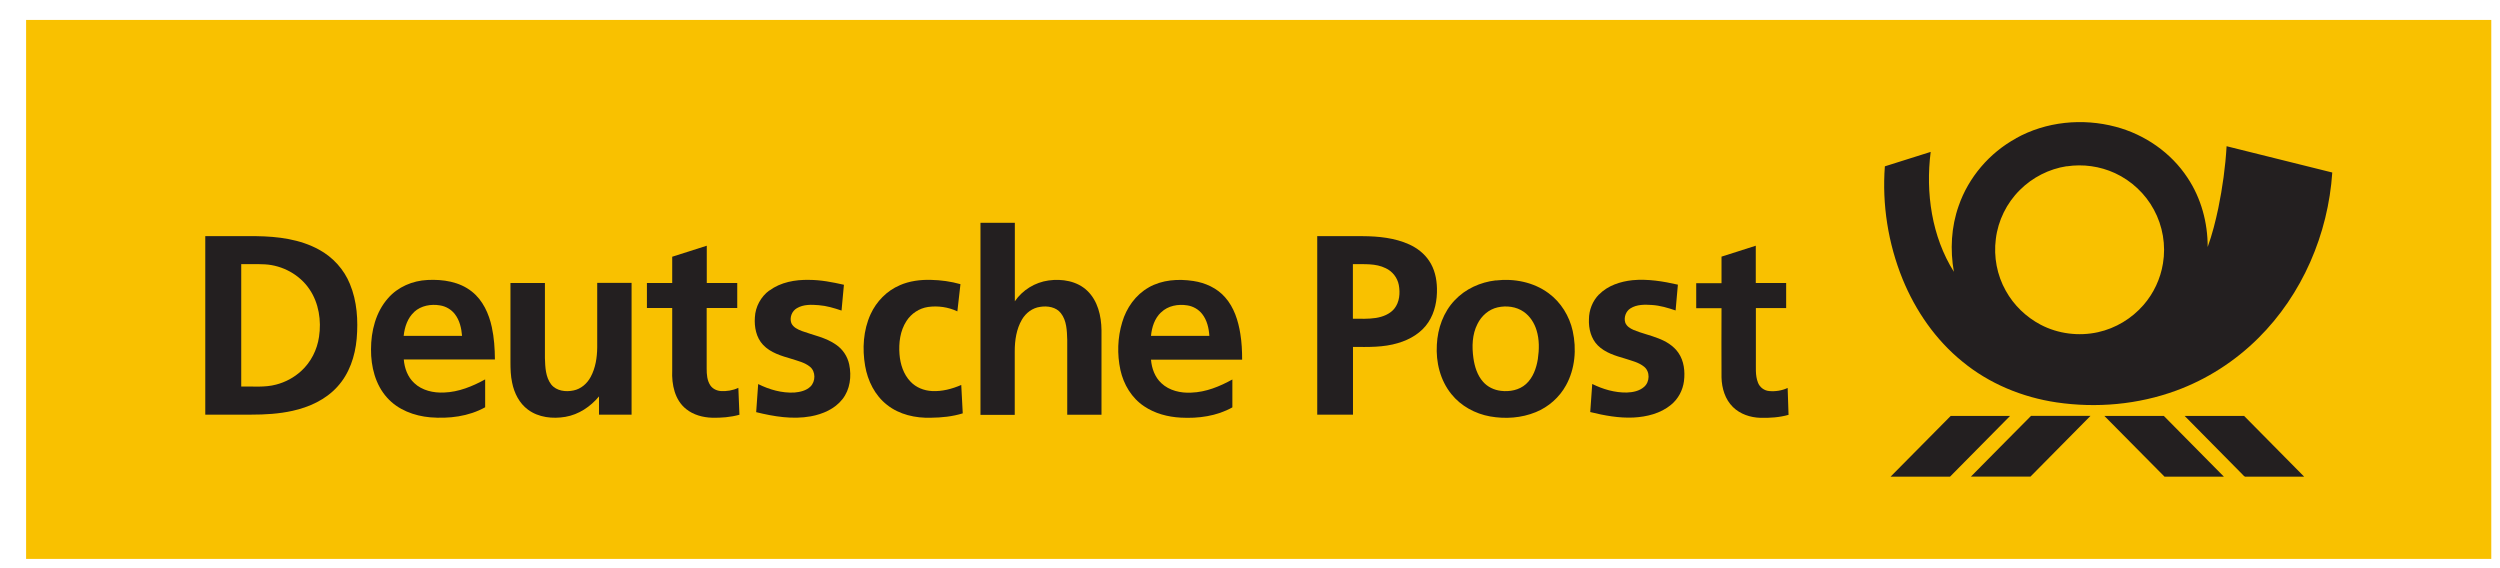 <svg width="251" height="57" viewBox="0 0 251 57" fill="none" xmlns="http://www.w3.org/2000/svg">
<g clip-path="url(#clip0_5034_20345)">
<g filter="url(#filter0_d_5034_20345)">
<path d="M250.15 0H0.62V56.12H250.15V0Z" fill="#F9C100"/>
<path d="M200.39 11.89C203.41 10.2 207.09 9.84 210.42 10.73C213.33 11.5 215.97 13.32 217.63 15.85C218.99 17.89 219.66 20.35 219.65 22.8C220.11 21.53 220.44 20.21 220.72 18.89C221.14 16.84 221.43 14.76 221.55 12.68C225.09 13.56 228.62 14.44 232.16 15.32C231.75 21.5 229.15 27.57 224.73 31.95C222.4 34.27 219.57 36.09 216.48 37.22C212.66 38.62 208.49 38.99 204.48 38.4C201.04 37.89 197.71 36.52 195.02 34.3C192.34 32.13 190.32 29.2 189.02 26.02C187.57 22.45 186.95 18.54 187.24 14.7C188.77 14.22 190.31 13.73 191.84 13.25C191.32 17.36 191.94 21.74 194.17 25.29C193.78 23.09 193.9 20.78 194.65 18.67C195.64 15.8 197.75 13.34 200.41 11.89H200.39ZM205.49 14.69C203.73 14.96 202.06 15.81 200.8 17.07C199.47 18.38 198.6 20.15 198.38 22C198.15 23.78 198.5 25.63 199.38 27.19C200.18 28.64 201.42 29.83 202.88 30.6C204.63 31.52 206.72 31.78 208.65 31.35C210.41 30.96 212.03 29.98 213.21 28.62C214.23 27.45 214.91 25.99 215.16 24.46C215.47 22.62 215.14 20.68 214.25 19.05C213.39 17.45 211.99 16.14 210.34 15.38C208.84 14.69 207.13 14.45 205.5 14.7L205.49 14.69Z" fill="#231F20"/>
<path d="M96.45 20.37C97.6 20.37 98.74 20.37 99.89 20.37C99.89 23 99.89 25.62 99.89 28.25C100.66 27.12 101.91 26.35 103.27 26.16C104.62 25.97 106.14 26.21 107.16 27.19C108.22 28.2 108.57 29.72 108.59 31.14C108.59 33.97 108.59 36.81 108.59 39.64C107.44 39.64 106.29 39.64 105.15 39.64C105.15 37.13 105.15 34.62 105.15 32.11C105.12 31.2 105.1 30.19 104.51 29.44C104.03 28.82 103.16 28.69 102.43 28.81C101.66 28.91 100.99 29.42 100.6 30.09C100.04 31.05 99.88 32.18 99.88 33.28C99.88 35.4 99.88 37.52 99.88 39.65C98.73 39.65 97.59 39.65 96.44 39.65C96.44 33.23 96.44 26.8 96.44 20.38L96.45 20.37Z" fill="#231F20"/>
<path d="M18.62 21.71C20.32 21.71 22.03 21.71 23.73 21.71C25.89 21.74 28.12 22.01 30.04 23.07C31.42 23.82 32.54 25.05 33.13 26.51C33.85 28.24 33.97 30.17 33.81 32.02C33.65 33.77 33.07 35.53 31.86 36.84C30.69 38.13 29.04 38.88 27.36 39.25C26.01 39.55 24.62 39.63 23.23 39.63C21.69 39.63 20.15 39.63 18.61 39.63C18.61 33.65 18.61 27.68 18.61 21.7L18.62 21.71ZM22.22 24.53C22.22 28.62 22.22 32.72 22.22 36.81C23.39 36.78 24.59 36.92 25.73 36.61C26.66 36.37 27.53 35.9 28.24 35.25C29.22 34.36 29.84 33.12 30.03 31.82C30.28 30.19 30.01 28.42 29.07 27.04C28.08 25.57 26.36 24.64 24.6 24.54C23.81 24.5 23.01 24.53 22.21 24.52L22.22 24.53Z" fill="#231F20"/>
<path d="M130.24 21.71C131.76 21.71 133.28 21.71 134.8 21.71C136.4 21.72 138.04 21.88 139.51 22.55C140.29 22.91 141 23.46 141.48 24.18C142.03 24.99 142.25 25.98 142.27 26.95C142.3 28.13 142.07 29.35 141.41 30.35C140.72 31.41 139.57 32.09 138.37 32.44C136.9 32.89 135.35 32.84 133.84 32.83C133.84 35.1 133.84 37.37 133.84 39.63H130.25C130.25 33.65 130.25 27.68 130.25 21.7L130.24 21.71ZM133.83 24.53C133.83 26.35 133.83 28.18 133.83 30C134.6 30 135.38 30.04 136.15 29.92C136.83 29.81 137.54 29.54 137.99 28.99C138.52 28.33 138.59 27.42 138.44 26.61C138.3 25.88 137.8 25.24 137.13 24.93C136.11 24.42 134.94 24.54 133.84 24.52L133.83 24.53Z" fill="#231F20"/>
<path d="M65.51 23.77C66.66 23.41 67.81 23.03 68.96 22.67C68.96 23.92 68.96 25.17 68.96 26.41C69.98 26.41 71 26.41 72.02 26.41C72.02 27.25 72.02 28.09 72.02 28.92C71 28.92 69.98 28.92 68.95 28.92C68.95 30.95 68.95 32.99 68.95 35.02C68.95 35.59 68.99 36.19 69.31 36.68C69.54 37.03 69.95 37.23 70.36 37.26C70.96 37.3 71.58 37.2 72.13 36.94C72.16 37.84 72.2 38.74 72.24 39.64C71.35 39.89 70.41 39.96 69.49 39.94C68.57 39.91 67.62 39.66 66.89 39.07C65.74 38.16 65.43 36.6 65.49 35.21C65.49 33.11 65.49 31.01 65.49 28.92C64.64 28.92 63.8 28.92 62.95 28.92C62.95 28.08 62.95 27.24 62.95 26.41C63.79 26.41 64.64 26.41 65.49 26.41C65.49 25.53 65.49 24.65 65.49 23.77H65.51Z" fill="#231F20"/>
<path d="M170.83 23.77C171.98 23.41 173.12 23.03 174.28 22.67C174.28 23.92 174.28 25.16 174.28 26.41C175.3 26.41 176.31 26.41 177.33 26.41C177.33 27.25 177.33 28.09 177.33 28.93C176.32 28.93 175.3 28.93 174.29 28.93C174.29 30.64 174.29 32.35 174.29 34.06C174.31 34.85 174.2 35.68 174.51 36.44C174.69 36.89 175.13 37.22 175.62 37.26C176.25 37.32 176.9 37.22 177.48 36.95C177.51 37.85 177.54 38.75 177.57 39.65C176.66 39.91 175.71 39.97 174.76 39.95C173.75 39.92 172.72 39.59 171.99 38.87C171.2 38.1 170.87 36.98 170.84 35.91C170.82 33.59 170.84 31.26 170.84 28.94C169.99 28.94 169.14 28.94 168.3 28.94C168.3 28.1 168.3 27.27 168.3 26.43C169.15 26.43 170 26.43 170.84 26.43C170.84 25.55 170.84 24.67 170.84 23.78L170.83 23.77Z" fill="#231F20"/>
<path d="M36.96 27.94C37.95 26.8 39.43 26.18 40.92 26.11C42.47 26.03 44.13 26.28 45.37 27.27C46.48 28.14 47.09 29.5 47.38 30.85C47.61 31.91 47.68 33.01 47.69 34.09C44.64 34.09 41.59 34.09 38.54 34.09C38.61 34.97 38.93 35.85 39.59 36.46C40.38 37.21 41.52 37.46 42.58 37.41C44.05 37.36 45.44 36.79 46.71 36.09C46.71 37.02 46.71 37.96 46.71 38.89C45.04 39.82 43.08 40.05 41.2 39.9C39.59 39.76 37.95 39.15 36.86 37.92C35.68 36.61 35.24 34.8 35.25 33.08C35.25 31.25 35.72 29.34 36.96 27.94ZM39.6 29.31C38.92 29.92 38.62 30.84 38.53 31.72C40.49 31.72 42.44 31.72 44.39 31.72C44.33 30.95 44.15 30.16 43.67 29.54C43.31 29.07 42.76 28.75 42.17 28.66C41.27 28.51 40.28 28.68 39.59 29.31H39.6Z" fill="#231F20"/>
<path d="M75.25 27.17C76.38 26.33 77.84 26.07 79.22 26.1C80.41 26.1 81.57 26.33 82.73 26.59C82.65 27.45 82.57 28.32 82.49 29.18C81.75 28.93 80.99 28.7 80.2 28.64C79.47 28.58 78.67 28.55 78.01 28.94C77.5 29.23 77.25 29.89 77.45 30.44C77.64 30.87 78.1 31.08 78.52 31.24C79.66 31.66 80.91 31.88 81.93 32.6C82.61 33.06 83.09 33.78 83.26 34.59C83.51 35.78 83.35 37.11 82.58 38.08C81.81 39.06 80.6 39.58 79.4 39.8C77.57 40.13 75.7 39.82 73.92 39.38C73.98 38.44 74.05 37.5 74.12 36.56C75.25 37.12 76.5 37.48 77.77 37.41C78.34 37.36 78.94 37.22 79.36 36.82C79.9 36.3 79.91 35.3 79.32 34.82C78.79 34.39 78.11 34.24 77.47 34.03C76.45 33.73 75.36 33.42 74.61 32.62C73.92 31.89 73.72 30.83 73.79 29.86C73.84 28.8 74.39 27.79 75.24 27.16L75.25 27.17Z" fill="#231F20"/>
<path d="M88.33 26.64C89.31 26.21 90.4 26.07 91.47 26.1C92.47 26.12 93.47 26.26 94.43 26.53C94.32 27.44 94.22 28.35 94.12 29.26C93.21 28.83 92.17 28.68 91.17 28.82C90.29 28.95 89.49 29.48 89.01 30.23C88.37 31.21 88.22 32.43 88.31 33.58C88.39 34.57 88.71 35.58 89.41 36.31C89.96 36.9 90.76 37.22 91.56 37.26C92.57 37.32 93.58 37.05 94.51 36.65C94.56 37.6 94.61 38.55 94.66 39.5C93.63 39.82 92.54 39.93 91.47 39.94C89.92 39.99 88.29 39.63 87.06 38.65C85.84 37.7 85.12 36.24 84.86 34.74C84.56 33.01 84.67 31.16 85.41 29.54C86 28.26 87.04 27.19 88.34 26.64H88.33Z" fill="#231F20"/>
<path d="M113.32 26.86C114.67 26.09 116.29 25.98 117.81 26.21C119.01 26.39 120.19 26.92 121 27.85C121.9 28.86 122.32 30.2 122.53 31.52C122.67 32.37 122.71 33.24 122.71 34.11C119.66 34.11 116.61 34.11 113.56 34.11C113.63 34.98 113.95 35.87 114.6 36.47C115.39 37.22 116.54 37.48 117.61 37.42C119.08 37.37 120.46 36.8 121.73 36.1C121.73 37.03 121.73 37.97 121.73 38.9C120.16 39.78 118.32 40.03 116.54 39.93C115.25 39.86 113.95 39.52 112.87 38.79C111.62 37.96 110.81 36.6 110.49 35.15C110.15 33.57 110.2 31.9 110.67 30.35C111.09 28.92 112.01 27.6 113.33 26.86H113.32ZM114.57 29.36C113.92 29.97 113.64 30.86 113.56 31.72C115.51 31.72 117.46 31.72 119.42 31.72C119.37 30.95 119.19 30.16 118.71 29.54C118.35 29.07 117.8 28.75 117.21 28.66C116.29 28.51 115.26 28.69 114.58 29.36H114.57Z" fill="#231F20"/>
<path d="M148.17 26.16C150.01 25.94 151.97 26.32 153.48 27.44C154.72 28.35 155.57 29.74 155.9 31.23C156.3 33.05 156.14 35.03 155.23 36.68C154.57 37.89 153.47 38.86 152.19 39.38C150.75 39.97 149.14 40.08 147.61 39.81C146.11 39.54 144.68 38.77 143.72 37.57C142.6 36.19 142.15 34.36 142.26 32.6C142.34 30.97 142.92 29.33 144.06 28.14C145.13 27 146.63 26.33 148.17 26.15V26.16ZM148.36 28.86C147.47 29.06 146.74 29.71 146.34 30.52C145.8 31.57 145.77 32.8 145.93 33.95C146.05 34.8 146.32 35.68 146.9 36.33C147.35 36.85 148.01 37.16 148.69 37.24C149.57 37.35 150.53 37.17 151.21 36.56C151.92 35.92 152.25 34.97 152.4 34.05C152.54 33.09 152.56 32.09 152.27 31.16C152.05 30.43 151.62 29.75 150.99 29.31C150.24 28.78 149.25 28.66 148.36 28.86Z" fill="#231F20"/>
<path d="M158.54 27.57C159.42 26.67 160.68 26.26 161.91 26.13C163.44 25.99 164.97 26.24 166.46 26.58C166.39 27.44 166.31 28.31 166.23 29.17C165.46 28.91 164.67 28.67 163.85 28.62C163.12 28.57 162.33 28.56 161.7 28.96C161.23 29.25 161.01 29.88 161.18 30.4C161.32 30.76 161.66 30.97 162 31.12C162.8 31.46 163.66 31.64 164.47 31.96C165.26 32.26 166.02 32.71 166.51 33.42C167.08 34.24 167.19 35.3 167.07 36.27C166.95 37.19 166.49 38.06 165.76 38.65C164.72 39.51 163.34 39.85 162.01 39.92C160.54 39.99 159.08 39.72 157.66 39.37C157.72 38.43 157.79 37.49 157.86 36.55C158.93 37.08 160.12 37.43 161.33 37.41C161.94 37.39 162.6 37.26 163.07 36.84C163.65 36.34 163.68 35.31 163.07 34.82C162.52 34.37 161.81 34.22 161.15 34C160.18 33.72 159.15 33.41 158.42 32.68C157.74 32 157.49 31 157.53 30.06C157.53 29.14 157.89 28.22 158.54 27.56V27.57Z" fill="#231F20"/>
<path d="M49.26 26.41C50.41 26.41 51.56 26.41 52.71 26.41C52.71 28.93 52.71 31.45 52.71 33.96C52.74 34.86 52.77 35.85 53.34 36.6C53.87 37.26 54.81 37.37 55.59 37.2C56.33 37.05 56.95 36.51 57.3 35.85C57.79 34.95 57.95 33.9 57.96 32.88C57.96 30.72 57.96 28.56 57.96 26.4C59.11 26.4 60.26 26.4 61.41 26.4C61.41 30.81 61.41 35.22 61.41 39.63C60.32 39.63 59.23 39.63 58.14 39.63C58.14 39.02 58.14 38.41 58.14 37.8C57.28 38.83 56.11 39.62 54.77 39.85C53.49 40.07 52.07 39.92 51.01 39.13C50.14 38.49 49.63 37.47 49.42 36.43C49.27 35.75 49.25 35.04 49.25 34.35C49.25 31.7 49.25 29.06 49.25 26.42L49.26 26.41Z" fill="#231F20"/>
<path d="M187.81 45.86C189.82 43.82 191.84 41.79 193.85 39.76C195.84 39.76 197.83 39.76 199.81 39.76C197.8 41.8 195.79 43.83 193.78 45.86H187.81Z" fill="#231F20"/>
<path d="M195.87 45.86C197.89 43.83 199.89 41.78 201.92 39.75C203.91 39.75 205.9 39.75 207.89 39.75C205.88 41.78 203.87 43.82 201.86 45.85H195.88L195.87 45.86Z" fill="#231F20"/>
<path d="M209.27 39.76C211.26 39.76 213.26 39.76 215.25 39.76C217.26 41.79 219.27 43.82 221.28 45.86C219.29 45.86 217.31 45.86 215.32 45.86C213.3 43.83 211.29 41.79 209.27 39.75V39.76Z" fill="#231F20"/>
<path d="M217.34 39.76C219.33 39.76 221.32 39.76 223.31 39.76C225.32 41.79 227.33 43.82 229.34 45.86C227.4 45.86 225.45 45.86 223.51 45.86C223.33 45.89 223.24 45.72 223.13 45.62C221.2 43.66 219.27 41.71 217.34 39.76Z" fill="#231F20"/>
</g>
</g>
<defs>
<filter id="filter0_d_5034_20345" x="-1.38" y="-2" width="257.53" height="64.12" filterUnits="userSpaceOnUse" color-interpolation-filters="sRGB">
<feFlood flood-opacity="0" result="BackgroundImageFix"/>
<feColorMatrix in="SourceAlpha" type="matrix" values="0 0 0 0 0 0 0 0 0 0 0 0 0 0 0 0 0 0 127 0" result="hardAlpha"/>
<feOffset dx="2" dy="2"/>
<feGaussianBlur stdDeviation="2"/>
<feColorMatrix type="matrix" values="0 0 0 0 0 0 0 0 0 0 0 0 0 0 0 0 0 0 0.75 0"/>
<feBlend mode="normal" in2="BackgroundImageFix" result="effect1_dropShadow_5034_20345"/>
<feBlend mode="normal" in="SourceGraphic" in2="effect1_dropShadow_5034_20345" result="shape"/>
</filter>
<clipPath id="clip0_5034_20345">
<rect width="249.53" height="56.12" fill="white" transform="translate(0.62)"/>
</clipPath>
</defs>
</svg>
